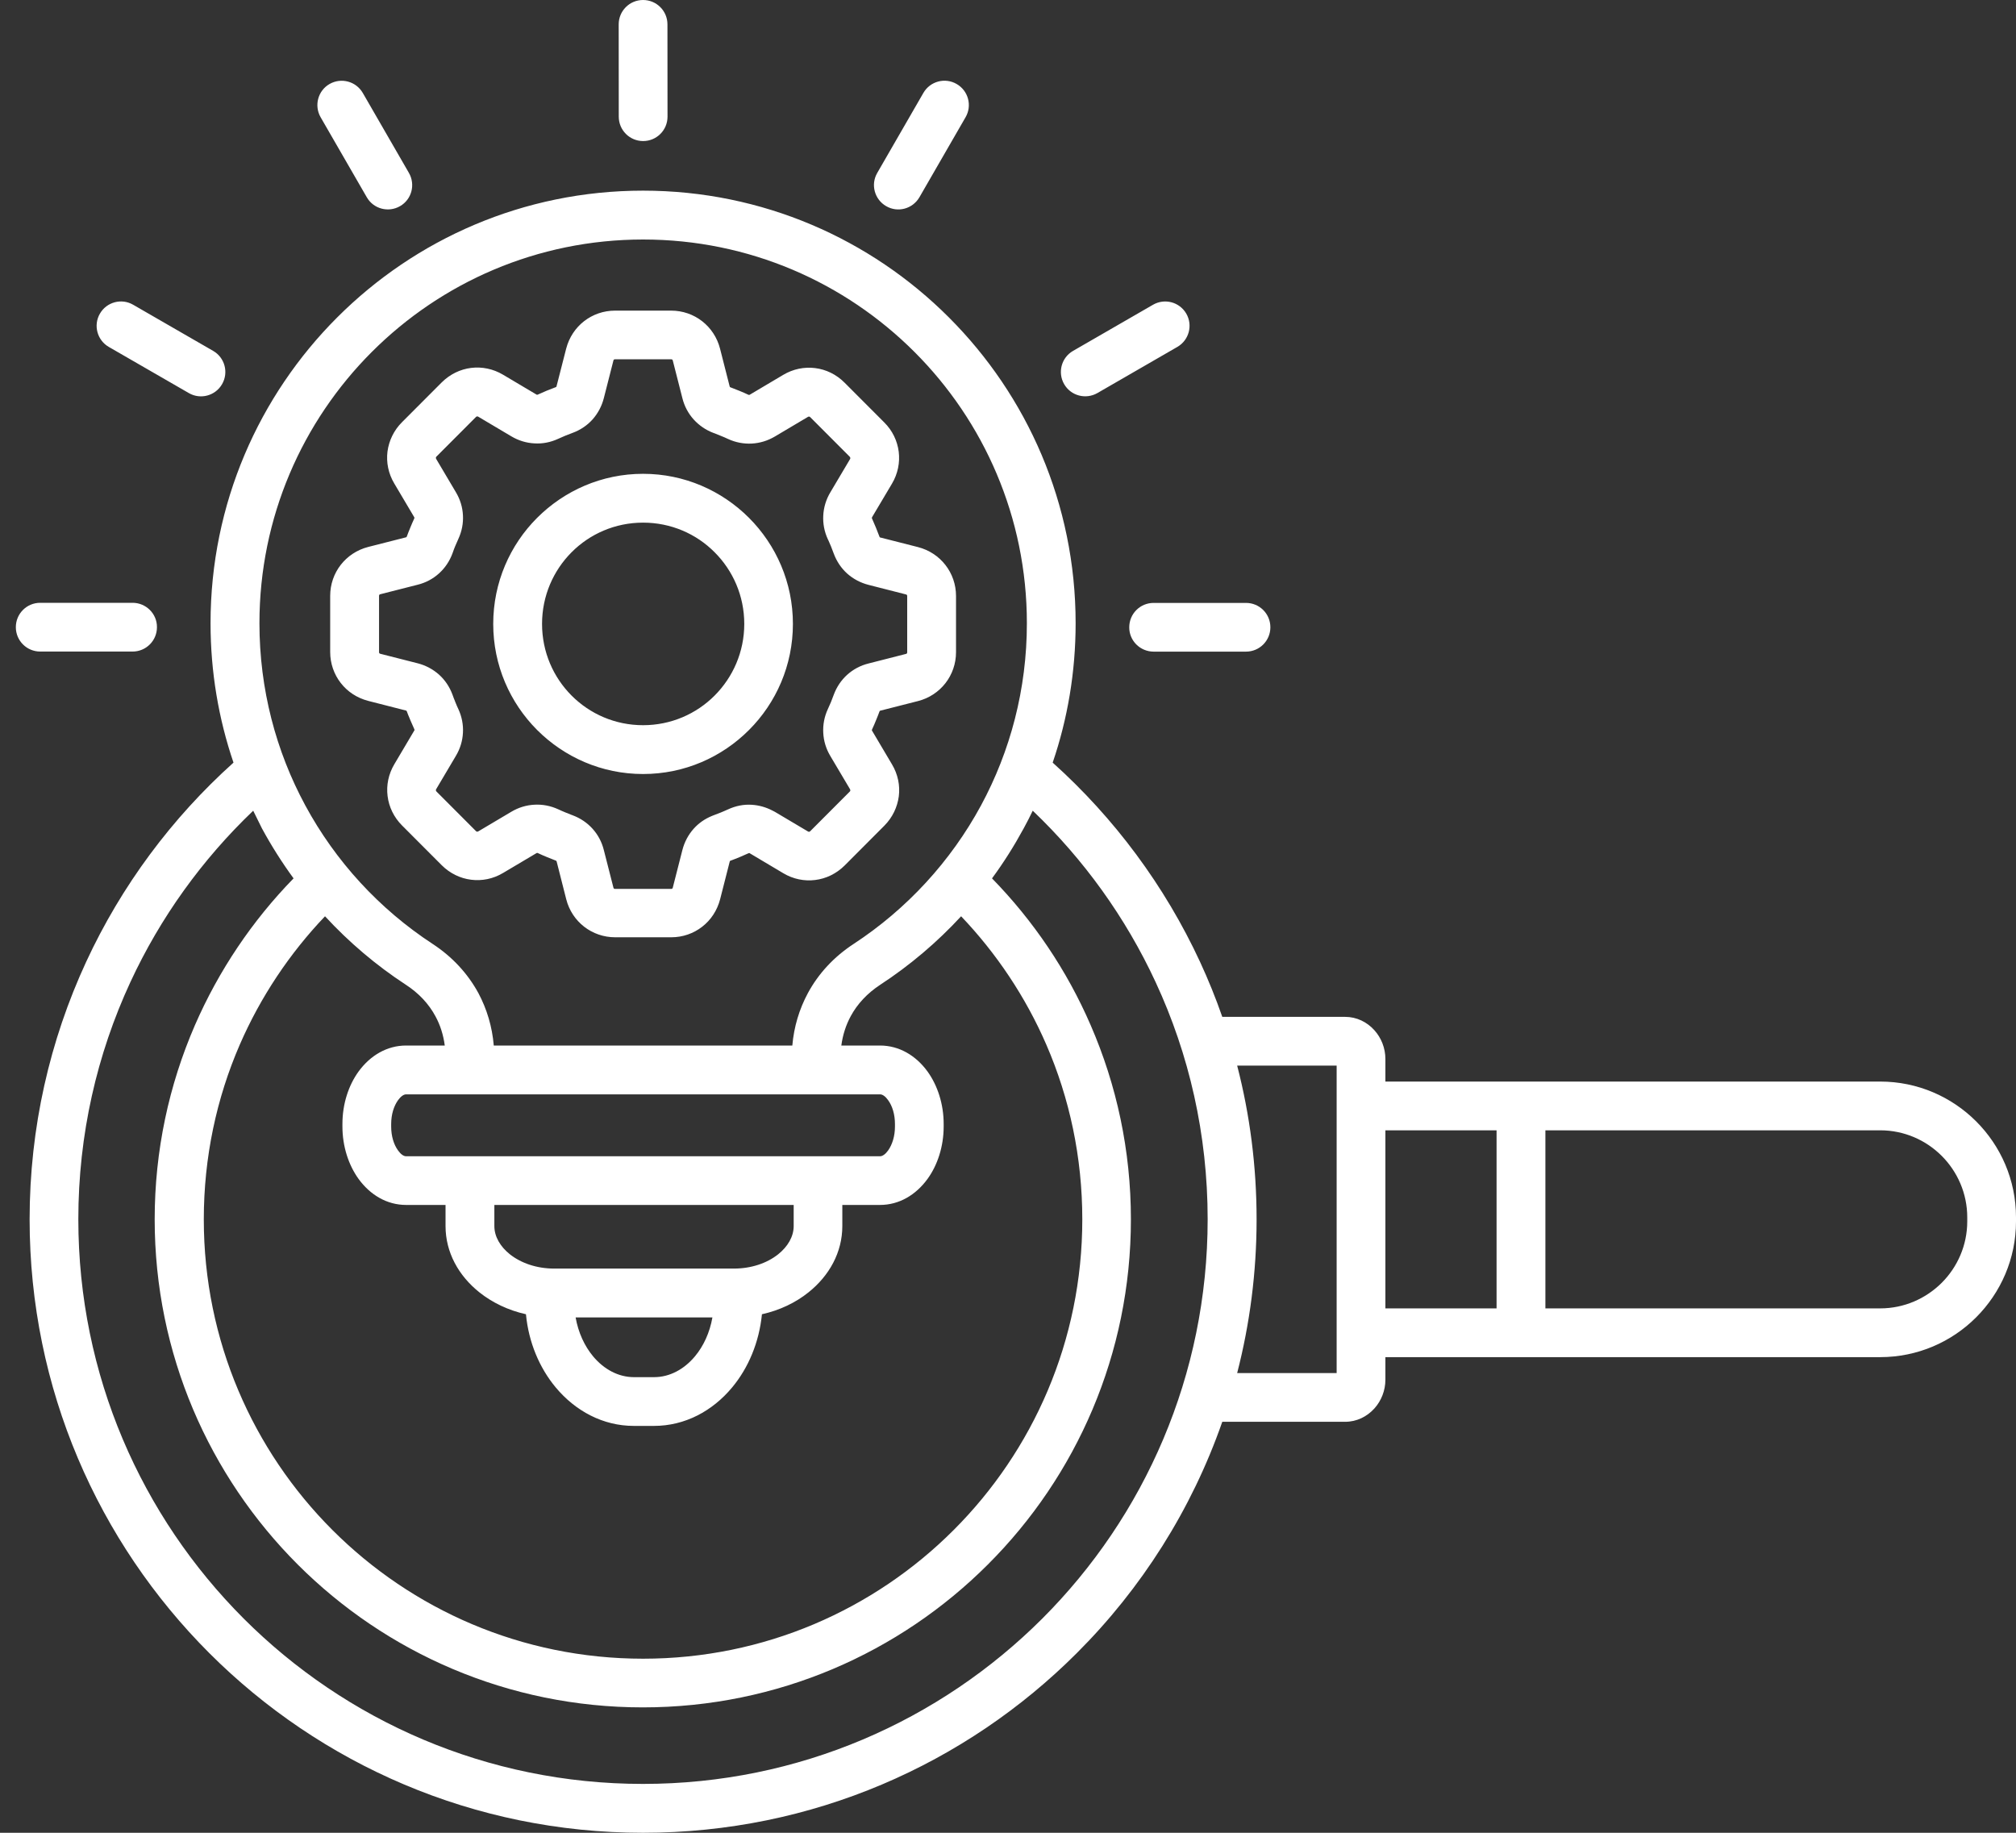 <svg width="55" height="50" viewBox="0 0 55 50" fill="none" xmlns="http://www.w3.org/2000/svg">
<rect x="0" y="0" width="55" height="50" fill="#333333" stroke="none"/>
<path fill-rule="evenodd" clip-rule="evenodd" d="M28.719 20.805C30.401 22.316 31.776 24.163 32.739 26.24C32.965 26.729 33.168 27.229 33.346 27.741H36.697C37.012 27.741 37.295 27.881 37.497 28.107C37.682 28.313 37.796 28.591 37.796 28.891V29.506H51.295C52.317 29.506 53.242 29.922 53.912 30.591C54.584 31.263 55 32.188 55 33.21V33.32C55 34.341 54.584 35.267 53.912 35.939C53.24 36.611 52.314 37.024 51.295 37.024H37.796V37.639C37.796 37.938 37.682 38.217 37.497 38.423C37.293 38.649 37.012 38.788 36.697 38.788H33.346C32.508 41.188 31.139 43.339 29.377 45.098C26.349 48.126 22.165 50 17.544 50C12.923 50 8.738 48.126 5.71 45.098C2.682 42.07 0.808 37.886 0.808 33.265C0.808 30.758 1.361 28.379 2.351 26.239C3.313 24.162 4.688 22.316 6.37 20.805C5.964 19.612 5.744 18.332 5.744 17.002C5.744 13.743 7.065 10.793 9.2 8.659C11.334 6.524 14.284 5.201 17.543 5.201C20.802 5.201 23.752 6.522 25.887 8.659C28.022 10.793 29.345 13.743 29.345 17.002C29.345 18.332 29.126 19.613 28.719 20.805ZM42.161 30.836V35.694H51.295C51.949 35.694 52.541 35.427 52.973 34.997C53.402 34.568 53.67 33.974 53.67 33.32V33.21C53.67 32.557 53.402 31.962 52.973 31.533C52.543 31.103 51.949 30.836 51.295 30.836H42.161ZM40.829 35.694V30.836H37.796V35.694H40.829ZM17.544 14.258C16.781 14.258 16.09 14.567 15.595 15.065C15.096 15.565 14.788 16.256 14.788 17.021C14.788 17.787 15.096 18.477 15.595 18.977C16.093 19.476 16.781 19.784 17.544 19.784C18.307 19.784 18.997 19.476 19.495 18.977C19.994 18.477 20.305 17.787 20.305 17.021C20.305 16.256 19.996 15.565 19.495 15.065C18.997 14.564 18.307 14.258 17.544 14.258ZM14.653 14.128C13.913 14.868 13.456 15.892 13.456 17.021C13.456 18.15 13.913 19.172 14.653 19.914C15.396 20.657 16.417 21.116 17.544 21.116C18.673 21.116 19.694 20.657 20.435 19.914C21.175 19.174 21.632 18.15 21.632 17.021C21.632 15.892 21.175 14.871 20.435 14.128C19.692 13.385 18.671 12.926 17.544 12.926C16.417 12.926 15.396 13.385 14.653 14.128ZM15.185 10.531C15.183 10.542 15.181 10.549 15.179 10.552C15.176 10.554 15.169 10.558 15.16 10.563C15.08 10.593 14.998 10.625 14.914 10.659C14.836 10.691 14.754 10.727 14.674 10.764C14.662 10.769 14.655 10.771 14.651 10.771C14.648 10.771 14.639 10.766 14.628 10.759L13.723 10.222C13.451 10.06 13.145 10.001 12.852 10.037C12.557 10.074 12.274 10.209 12.048 10.435L10.967 11.518C10.743 11.742 10.61 12.025 10.571 12.32C10.535 12.613 10.594 12.919 10.757 13.191L11.296 14.101C11.303 14.112 11.305 14.119 11.307 14.123C11.307 14.13 11.305 14.137 11.3 14.149C11.262 14.231 11.227 14.311 11.195 14.391C11.154 14.489 11.122 14.571 11.099 14.635C11.095 14.645 11.092 14.651 11.088 14.654C11.086 14.656 11.079 14.658 11.067 14.661L10.046 14.921C9.74 14.999 9.479 15.175 9.296 15.41C9.113 15.645 9.008 15.94 9.008 16.256V17.787C9.008 18.102 9.113 18.397 9.296 18.632C9.479 18.868 9.737 19.041 10.046 19.121L11.067 19.382C11.079 19.384 11.086 19.386 11.088 19.389C11.09 19.391 11.095 19.398 11.099 19.407C11.12 19.464 11.147 19.535 11.184 19.619C11.188 19.631 11.193 19.642 11.198 19.654C11.223 19.715 11.257 19.793 11.303 19.892C11.307 19.903 11.31 19.912 11.31 19.917C11.31 19.919 11.305 19.928 11.298 19.937L10.759 20.847C10.597 21.119 10.537 21.425 10.574 21.717C10.61 22.012 10.745 22.296 10.969 22.52L12.05 23.603C12.276 23.829 12.56 23.964 12.854 24C13.149 24.037 13.453 23.978 13.725 23.815L14.63 23.278C14.642 23.271 14.648 23.267 14.653 23.267C14.658 23.267 14.664 23.269 14.676 23.274C14.758 23.313 14.838 23.347 14.916 23.379C14.987 23.409 15.057 23.436 15.126 23.463C15.137 23.468 15.149 23.473 15.16 23.477C15.172 23.482 15.179 23.484 15.181 23.489C15.183 23.491 15.185 23.498 15.188 23.509L15.448 24.533C15.526 24.839 15.702 25.1 15.937 25.282C16.173 25.465 16.468 25.57 16.783 25.57H18.312C18.629 25.57 18.922 25.465 19.157 25.282C19.393 25.1 19.566 24.839 19.646 24.533L19.907 23.509C19.909 23.498 19.912 23.491 19.914 23.489C19.916 23.486 19.918 23.484 19.921 23.484L19.934 23.479C19.998 23.457 20.078 23.422 20.179 23.383C20.256 23.351 20.339 23.315 20.419 23.278C20.43 23.274 20.437 23.271 20.442 23.271L20.448 23.274L21.369 23.822C21.641 23.985 21.948 24.044 22.24 24.007C22.535 23.971 22.818 23.836 23.045 23.61L24.126 22.526C24.349 22.302 24.482 22.019 24.521 21.724C24.558 21.432 24.498 21.126 24.336 20.854L23.797 19.944C23.79 19.933 23.787 19.926 23.785 19.924C23.785 19.919 23.787 19.912 23.792 19.901H23.79L23.792 19.898C23.831 19.816 23.865 19.736 23.897 19.656C23.938 19.558 23.97 19.476 23.993 19.412C23.998 19.402 24 19.396 24.002 19.393C24.004 19.391 24.011 19.389 24.023 19.386L25.044 19.126C25.351 19.048 25.611 18.872 25.794 18.637C25.977 18.401 26.082 18.107 26.082 17.791V16.26C26.082 15.945 25.977 15.65 25.794 15.415C25.611 15.179 25.353 15.005 25.044 14.925L24.023 14.665C24.011 14.663 24.004 14.661 24.002 14.658C24 14.656 23.995 14.649 23.993 14.64C23.97 14.576 23.936 14.496 23.897 14.395C23.87 14.327 23.84 14.258 23.808 14.187C23.803 14.176 23.799 14.162 23.792 14.151C23.787 14.139 23.785 14.133 23.785 14.128C23.785 14.126 23.79 14.117 23.794 14.105L24.334 13.196C24.496 12.924 24.555 12.617 24.519 12.325C24.482 12.03 24.349 11.747 24.123 11.523L23.042 10.44C22.816 10.213 22.533 10.078 22.238 10.042C21.943 10.005 21.639 10.065 21.367 10.227L20.462 10.764C20.451 10.771 20.442 10.775 20.439 10.775C20.435 10.775 20.428 10.773 20.416 10.769C20.334 10.73 20.254 10.695 20.174 10.663C20.103 10.634 20.033 10.606 19.966 10.581C19.955 10.577 19.943 10.572 19.932 10.568C19.921 10.563 19.914 10.561 19.912 10.556C19.909 10.554 19.907 10.547 19.905 10.536L19.644 9.512C19.566 9.205 19.39 8.945 19.155 8.762C18.92 8.579 18.625 8.474 18.309 8.474H16.781C16.465 8.474 16.17 8.579 15.935 8.762C15.7 8.945 15.526 9.203 15.446 9.512L15.185 10.531ZM16.735 9.836L16.474 10.86C16.417 11.082 16.312 11.278 16.166 11.443C16.02 11.605 15.835 11.731 15.617 11.811C15.549 11.836 15.485 11.861 15.423 11.886C15.355 11.914 15.291 11.943 15.229 11.971C15.021 12.067 14.802 12.11 14.582 12.096C14.361 12.085 14.148 12.021 13.951 11.904L13.046 11.367C13.035 11.361 13.024 11.358 13.012 11.361C13.003 11.363 12.994 11.365 12.987 11.374L11.906 12.457C11.897 12.467 11.892 12.476 11.892 12.485C11.89 12.496 11.895 12.508 11.899 12.519L12.438 13.429C12.555 13.625 12.619 13.838 12.63 14.057C12.642 14.274 12.601 14.494 12.505 14.702C12.477 14.763 12.448 14.827 12.42 14.896C12.4 14.944 12.374 15.008 12.345 15.095C12.265 15.312 12.139 15.497 11.977 15.643C11.812 15.792 11.616 15.897 11.394 15.952L10.373 16.212C10.361 16.214 10.352 16.221 10.348 16.228C10.343 16.235 10.341 16.244 10.341 16.258V17.789C10.341 17.803 10.343 17.812 10.348 17.819C10.352 17.826 10.361 17.83 10.373 17.835L11.394 18.095C11.616 18.152 11.812 18.258 11.977 18.404C12.139 18.55 12.265 18.735 12.345 18.952C12.37 19.021 12.39 19.076 12.409 19.119L12.42 19.149C12.454 19.236 12.484 19.3 12.505 19.345C12.601 19.553 12.642 19.773 12.63 19.99C12.619 20.209 12.555 20.424 12.438 20.62L11.899 21.53C11.892 21.541 11.89 21.553 11.892 21.564C11.895 21.573 11.899 21.583 11.906 21.592L12.987 22.675C12.994 22.682 13.003 22.686 13.012 22.689C13.024 22.691 13.035 22.686 13.046 22.682L13.951 22.145C14.148 22.028 14.361 21.964 14.582 21.953C14.802 21.941 15.021 21.983 15.229 22.078C15.291 22.106 15.355 22.136 15.423 22.163C15.476 22.186 15.531 22.206 15.588 22.229L15.62 22.241C15.835 22.321 16.02 22.447 16.166 22.609C16.314 22.773 16.419 22.97 16.474 23.192L16.735 24.215C16.737 24.227 16.744 24.236 16.751 24.243C16.758 24.247 16.767 24.25 16.781 24.25H18.309C18.323 24.25 18.332 24.247 18.339 24.243C18.346 24.238 18.351 24.229 18.355 24.215L18.616 23.192C18.673 22.97 18.778 22.773 18.924 22.609C19.059 22.458 19.228 22.339 19.425 22.259C19.438 22.252 19.454 22.245 19.47 22.241C19.555 22.209 19.621 22.184 19.667 22.165C19.735 22.138 19.799 22.108 19.861 22.081C20.069 21.985 20.288 21.941 20.508 21.955C20.702 21.967 20.894 22.019 21.077 22.115C21.098 22.124 21.118 22.136 21.139 22.147L22.044 22.684C22.055 22.691 22.067 22.693 22.078 22.691C22.087 22.689 22.096 22.686 22.103 22.677L23.184 21.594C23.193 21.585 23.198 21.576 23.198 21.567C23.2 21.555 23.195 21.544 23.191 21.532L22.652 20.623C22.535 20.426 22.471 20.214 22.46 19.992C22.448 19.773 22.489 19.553 22.585 19.345C22.613 19.284 22.642 19.22 22.67 19.153C22.69 19.105 22.713 19.041 22.745 18.957C22.825 18.74 22.951 18.555 23.113 18.408C23.278 18.26 23.474 18.155 23.696 18.1L24.718 17.839C24.729 17.837 24.738 17.83 24.743 17.823C24.747 17.817 24.75 17.807 24.75 17.794V16.262C24.75 16.249 24.747 16.24 24.743 16.233C24.738 16.226 24.729 16.221 24.718 16.217L23.696 15.956C23.474 15.899 23.278 15.794 23.113 15.648C22.951 15.501 22.825 15.316 22.745 15.099C22.713 15.015 22.688 14.948 22.67 14.903C22.647 14.846 22.624 14.793 22.601 14.743L22.585 14.711C22.489 14.503 22.448 14.283 22.46 14.064C22.471 13.845 22.535 13.63 22.652 13.433L23.191 12.524C23.198 12.512 23.2 12.501 23.198 12.489C23.195 12.48 23.191 12.471 23.184 12.462L22.103 11.379C22.096 11.372 22.087 11.367 22.078 11.365C22.067 11.363 22.055 11.367 22.044 11.372L21.139 11.909C20.942 12.025 20.73 12.089 20.508 12.101C20.289 12.112 20.069 12.071 19.861 11.975C19.799 11.945 19.735 11.918 19.667 11.891C19.614 11.87 19.559 11.847 19.502 11.824L19.47 11.813C19.256 11.733 19.073 11.607 18.924 11.443C18.776 11.278 18.671 11.082 18.616 10.86L18.355 9.836C18.353 9.825 18.346 9.816 18.339 9.809C18.332 9.804 18.323 9.802 18.309 9.802H16.781C16.767 9.802 16.758 9.804 16.751 9.809C16.744 9.813 16.739 9.822 16.735 9.836ZM11.156 4.717L9.897 2.535C9.712 2.217 9.308 2.11 8.99 2.292C8.672 2.475 8.565 2.882 8.748 3.2L10.007 5.382C10.19 5.7 10.597 5.807 10.914 5.624C11.232 5.442 11.339 5.035 11.156 4.717ZM5.816 9.573L3.633 8.314C3.316 8.129 2.909 8.239 2.726 8.556C2.541 8.874 2.651 9.281 2.968 9.464L5.151 10.723C5.468 10.908 5.875 10.798 6.058 10.481C6.243 10.163 6.133 9.756 5.816 9.573ZM3.617 16.445H1.097C0.729 16.445 0.432 16.742 0.432 17.11C0.432 17.478 0.729 17.775 1.097 17.775H3.617C3.985 17.775 4.282 17.478 4.282 17.11C4.285 16.744 3.985 16.445 3.617 16.445ZM31.473 17.777H33.993C34.361 17.777 34.658 17.48 34.658 17.113C34.658 16.744 34.361 16.448 33.993 16.448H31.473C31.105 16.448 30.808 16.744 30.808 17.113C30.805 17.478 31.105 17.777 31.473 17.777ZM29.939 10.723L32.122 9.463C32.439 9.278 32.547 8.874 32.364 8.556C32.179 8.238 31.774 8.131 31.456 8.314L29.274 9.573C28.956 9.756 28.849 10.163 29.032 10.48C29.215 10.798 29.621 10.905 29.939 10.723ZM25.083 5.382L26.342 3.199C26.527 2.882 26.417 2.475 26.1 2.292C25.782 2.107 25.375 2.217 25.192 2.534L23.933 4.717C23.748 5.034 23.858 5.441 24.176 5.624C24.493 5.809 24.898 5.699 25.083 5.382ZM18.211 3.183C18.211 3.551 17.914 3.848 17.546 3.848C17.178 3.848 16.881 3.551 16.881 3.183L16.879 0.665C16.879 0.297 17.176 0 17.544 0C17.912 0 18.209 0.297 18.209 0.665L18.211 3.183ZM20.787 35.854C20.711 36.622 20.416 37.319 19.975 37.849C19.436 38.498 18.682 38.9 17.843 38.9H17.292C16.454 38.9 15.702 38.498 15.16 37.849C14.719 37.319 14.422 36.624 14.349 35.854C13.867 35.747 13.43 35.536 13.081 35.258C12.509 34.803 12.155 34.163 12.155 33.448V32.872H11.079C10.558 32.872 10.101 32.6 9.783 32.163C9.511 31.786 9.342 31.279 9.342 30.73V30.664C9.342 30.113 9.511 29.606 9.783 29.231C10.101 28.795 10.558 28.523 11.079 28.523H12.134C12.096 28.233 12.011 27.965 11.879 27.723C11.698 27.387 11.426 27.095 11.074 26.866C10.263 26.336 9.522 25.707 8.867 24.997C7.9 26.011 7.109 27.195 6.542 28.498C5.909 29.956 5.56 31.567 5.56 33.267C5.56 36.576 6.901 39.572 9.07 41.741C11.239 43.91 14.235 45.251 17.544 45.251C20.852 45.251 23.849 43.91 26.017 41.741C28.186 39.572 29.527 36.576 29.527 33.267C29.527 31.569 29.178 29.956 28.545 28.498C27.98 27.195 27.187 26.011 26.221 24.997C25.565 25.707 24.824 26.336 24.013 26.866C23.661 27.097 23.389 27.389 23.209 27.723C23.078 27.965 22.991 28.235 22.953 28.523H24.008C24.529 28.523 24.987 28.795 25.304 29.231C25.576 29.608 25.745 30.116 25.745 30.664V30.73C25.745 31.281 25.576 31.788 25.304 32.163C24.986 32.6 24.529 32.872 24.008 32.872H22.98V33.448C22.98 34.163 22.626 34.803 22.055 35.258C21.705 35.539 21.269 35.747 20.787 35.854ZM15.704 35.941C15.777 36.355 15.946 36.72 16.182 37.004C16.474 37.353 16.867 37.57 17.295 37.57H17.845C18.273 37.57 18.666 37.353 18.958 37.004C19.194 36.722 19.363 36.355 19.436 35.941H15.704ZM13.487 32.872V33.448C13.487 33.738 13.65 34.01 13.91 34.218C14.214 34.458 14.639 34.608 15.119 34.608H20.021C20.499 34.608 20.926 34.46 21.23 34.218C21.49 34.01 21.653 33.738 21.653 33.448V32.872H13.487ZM13.471 28.523H21.616C21.66 28.011 21.806 27.529 22.041 27.092C22.329 26.56 22.75 26.103 23.289 25.751C24.738 24.802 25.938 23.5 26.765 21.971C27.562 20.495 28.015 18.803 28.015 17.003C28.015 14.112 26.843 11.495 24.948 9.601C23.054 7.707 20.437 6.534 17.546 6.534C14.655 6.534 12.039 7.706 10.144 9.601C8.25 11.495 7.078 14.112 7.078 17.003C7.078 18.801 7.53 20.495 8.328 21.971C9.155 23.502 10.352 24.802 11.803 25.751C12.341 26.103 12.761 26.56 13.051 27.092C13.284 27.529 13.428 28.011 13.471 28.523ZM24.011 29.855H11.079C11.011 29.855 10.931 29.915 10.86 30.013C10.745 30.173 10.672 30.401 10.672 30.666V30.733C10.672 30.995 10.743 31.226 10.86 31.386C10.931 31.485 11.008 31.544 11.079 31.544H24.009C24.078 31.544 24.158 31.485 24.229 31.386C24.343 31.226 24.416 30.995 24.416 30.733V30.666C24.416 30.404 24.346 30.173 24.229 30.013C24.16 29.915 24.08 29.855 24.011 29.855ZM6.908 22.117C5.517 23.445 4.374 25.028 3.556 26.795C2.646 28.76 2.137 30.952 2.137 33.262C2.137 37.518 3.862 41.368 6.648 44.156C9.436 46.944 13.287 48.667 17.542 48.667C21.797 48.667 25.647 46.942 28.436 44.156C31.224 41.368 32.947 37.517 32.947 33.262C32.947 30.95 32.44 28.758 31.528 26.795C30.709 25.028 29.567 23.445 28.175 22.117C28.097 22.279 28.015 22.441 27.928 22.599C27.67 23.074 27.382 23.532 27.064 23.963C28.189 25.115 29.108 26.47 29.756 27.97C30.463 29.597 30.853 31.386 30.853 33.264C30.853 36.942 29.363 40.272 26.952 42.68C24.544 45.089 21.214 46.579 17.537 46.579C13.86 46.579 10.53 45.089 8.121 42.68C5.713 40.271 4.22 36.942 4.22 33.264C4.22 31.388 4.611 29.597 5.317 27.97C5.969 26.473 6.885 25.115 8.009 23.963C7.692 23.529 7.404 23.074 7.146 22.599C7.07 22.441 6.988 22.281 6.908 22.117ZM33.752 29.071C34.099 30.413 34.282 31.816 34.282 33.265C34.282 34.714 34.097 36.119 33.752 37.458H36.466V29.071H33.752Z" fill="white"/>
</svg>
